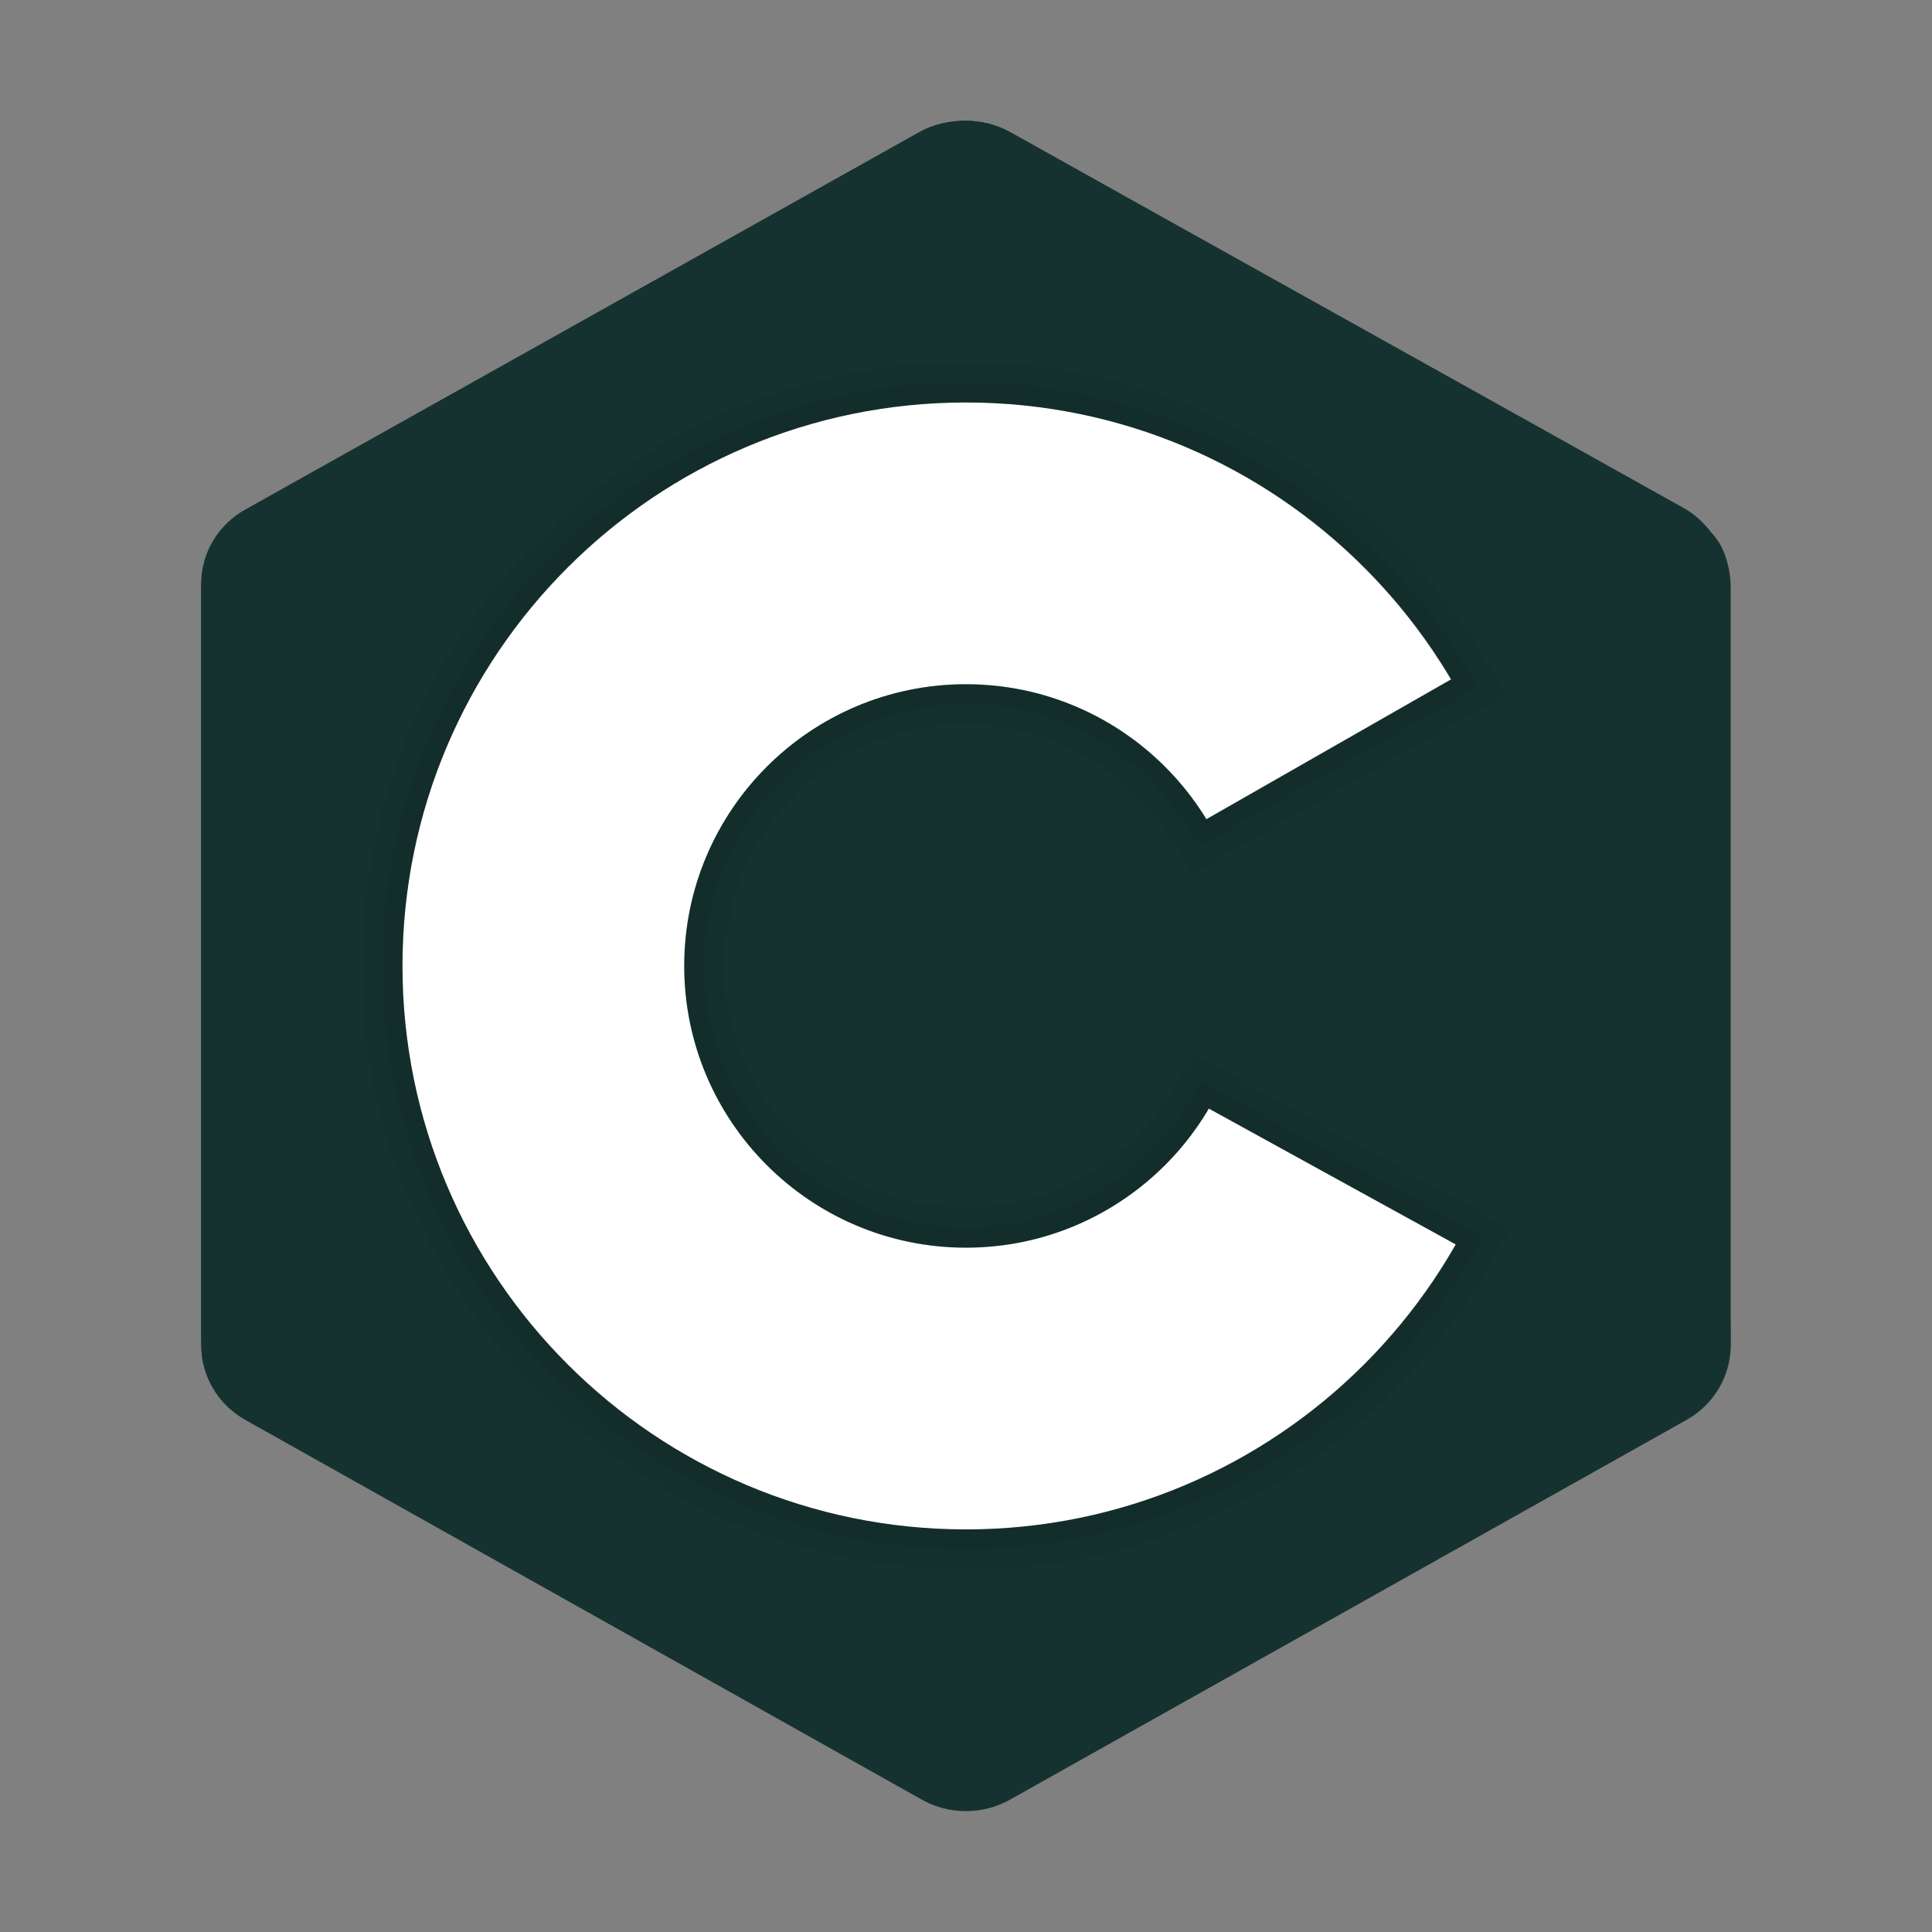 <svg xmlns="http://www.w3.org/2000/svg" xmlns:xlink="http://www.w3.org/1999/xlink" viewBox="0,0,256,256" width="240px" height="240px" fill-rule="none"><rect x="0" y="0" width="256" height="256" fill="#808080" stroke="none"/><defs><linearGradient x1="22.48" y1="19.823" x2="31.833" y2="45.52" gradientUnits="userSpaceOnUse" id="color-1"><stop offset="0" stop-color="#153230"></stop><stop offset="1" stop-color="#153230"></stop></linearGradient><linearGradient x1="16.43" y1="3.382" x2="26.687" y2="31.562" gradientUnits="userSpaceOnUse" id="color-2"><stop offset="0" stop-color="#153230"></stop><stop offset="1" stop-color="#153230"></stop></linearGradient><linearGradient x1="31.031" y1="12.865" x2="39.734" y2="36.777" gradientUnits="userSpaceOnUse" id="color-3"><stop offset="0" stop-color="#153230"></stop><stop offset="0.999" stop-color="#153230"></stop></linearGradient></defs><g fill="none" fill-rule="none" stroke="none" stroke-width="1" stroke-linecap="butt" stroke-linejoin="miter" stroke-miterlimit="10" stroke-dasharray="" stroke-dashoffset="0" font-family="none" font-weight="none" font-size="none" text-anchor="none" style="mix-blend-mode: normal"><g transform="scale(5.333,5.333)"><path d="M22.903,3.286c0.679,-0.381 1.515,-0.381 2.193,0c3.355,1.883 13.451,7.551 16.807,9.434c0.679,0.38 1.097,1.084 1.097,1.846c0,3.766 0,15.101 0,18.867c0,0.762 -0.418,1.466 -1.097,1.847c-3.355,1.883 -13.451,7.551 -16.807,9.434c-0.679,0.381 -1.515,0.381 -2.193,0c-3.355,-1.883 -13.451,-7.551 -16.807,-9.434c-0.678,-0.381 -1.096,-1.084 -1.096,-1.846c0,-3.766 0,-15.101 0,-18.867c0,-0.762 0.418,-1.466 1.097,-1.847c3.354,-1.883 13.452,-7.551 16.806,-9.434z" fill="url(#color-1)" fill-rule="evenodd"></path><path d="M5.304,34.404c-0.266,-0.356 -0.304,-0.694 -0.304,-1.149c0,-3.744 0,-15.014 0,-18.759c0,-0.758 0.417,-1.458 1.094,-1.836c3.343,-1.872 13.405,-7.507 16.748,-9.38c0.677,-0.379 1.594,-0.371 2.271,0.008c3.343,1.872 13.371,7.459 16.714,9.331c0.27,0.152 0.476,0.335 0.66,0.576z" fill="url(#color-2)" fill-rule="evenodd"></path><path d="M24,10c7.727,0 14,6.273 14,14c0,7.727 -6.273,14 -14,14c-7.727,0 -14,-6.273 -14,-14c0,-7.727 6.273,-14 14,-14zM24,17c3.863,0 7,3.136 7,7c0,3.863 -3.137,7 -7,7c-3.863,0 -7,-3.137 -7,-7c0,-3.864 3.136,-7 7,-7z" fill="#ffffff" fill-rule="evenodd"></path><path d="M42.485,13.205c0.516,0.483 0.506,1.211 0.506,1.784c0,3.795 -0.032,14.589 0.009,18.384c0.004,0.396 -0.127,0.813 -0.323,1.127l-19.084,-10.5z" fill="url(#color-3)" fill-rule="evenodd"></path><path d="M24,10c5.128,0 9.602,2.771 12.041,6.887l-6.073,3.47c-1.231,-2.01 -3.441,-3.357 -5.968,-3.357c-3.864,0 -7,3.136 -7,7c0,3.863 3.137,7 7,7c2.57,0 4.812,-1.392 6.029,-3.459l6.132,3.374c-2.411,4.227 -6.951,7.085 -12.161,7.085c-7.727,0 -14,-6.273 -14,-14c0,-7.727 6.273,-14 14,-14M24,9c-8.271,0 -15,6.729 -15,15c0,8.271 6.729,15 15,15c5.367,0 10.36,-2.908 13.03,-7.59l0.503,-0.882l-0.89,-0.49l-6.132,-3.374l-0.851,-0.468l-0.493,0.837c-1.077,1.83 -3.057,2.967 -5.167,2.967c-3.308,0 -6,-2.692 -6,-6c0,-3.308 2.692,-6 6,-6c2.099,0 4.011,1.076 5.115,2.879l0.507,0.828l0.842,-0.481l6.073,-3.47l0.882,-0.504l-0.518,-0.874c-2.696,-4.551 -7.639,-7.378 -12.901,-7.378z" fill="#000000" fill-rule="nonzero" opacity="0.05"></path><path d="M24,10c5.128,0 9.602,2.771 12.041,6.887l-6.073,3.47c-1.231,-2.01 -3.441,-3.357 -5.968,-3.357c-3.864,0 -7,3.136 -7,7c0,3.863 3.137,7 7,7c2.57,0 4.812,-1.392 6.029,-3.459l6.132,3.374c-2.411,4.227 -6.951,7.085 -12.161,7.085c-7.727,0 -14,-6.273 -14,-14c0,-7.727 6.273,-14 14,-14M24,9.5c-7.995,0 -14.5,6.505 -14.5,14.5c0,7.995 6.505,14.5 14.5,14.5c5.188,0 10.014,-2.812 12.595,-7.337l0.252,-0.441l-0.445,-0.245l-6.132,-3.374l-0.425,-0.234l-0.246,0.418c-1.168,1.982 -3.313,3.213 -5.599,3.213c-3.584,0 -6.5,-2.916 -6.5,-6.5c0,-3.584 2.916,-6.5 6.5,-6.5c2.275,0 4.346,1.166 5.542,3.118l0.253,0.414l0.421,-0.241l6.073,-3.47l0.441,-0.252l-0.259,-0.437c-2.607,-4.399 -7.385,-7.132 -12.471,-7.132z" fill="#000000" fill-rule="nonzero" opacity="0.07"></path></g></g></svg>